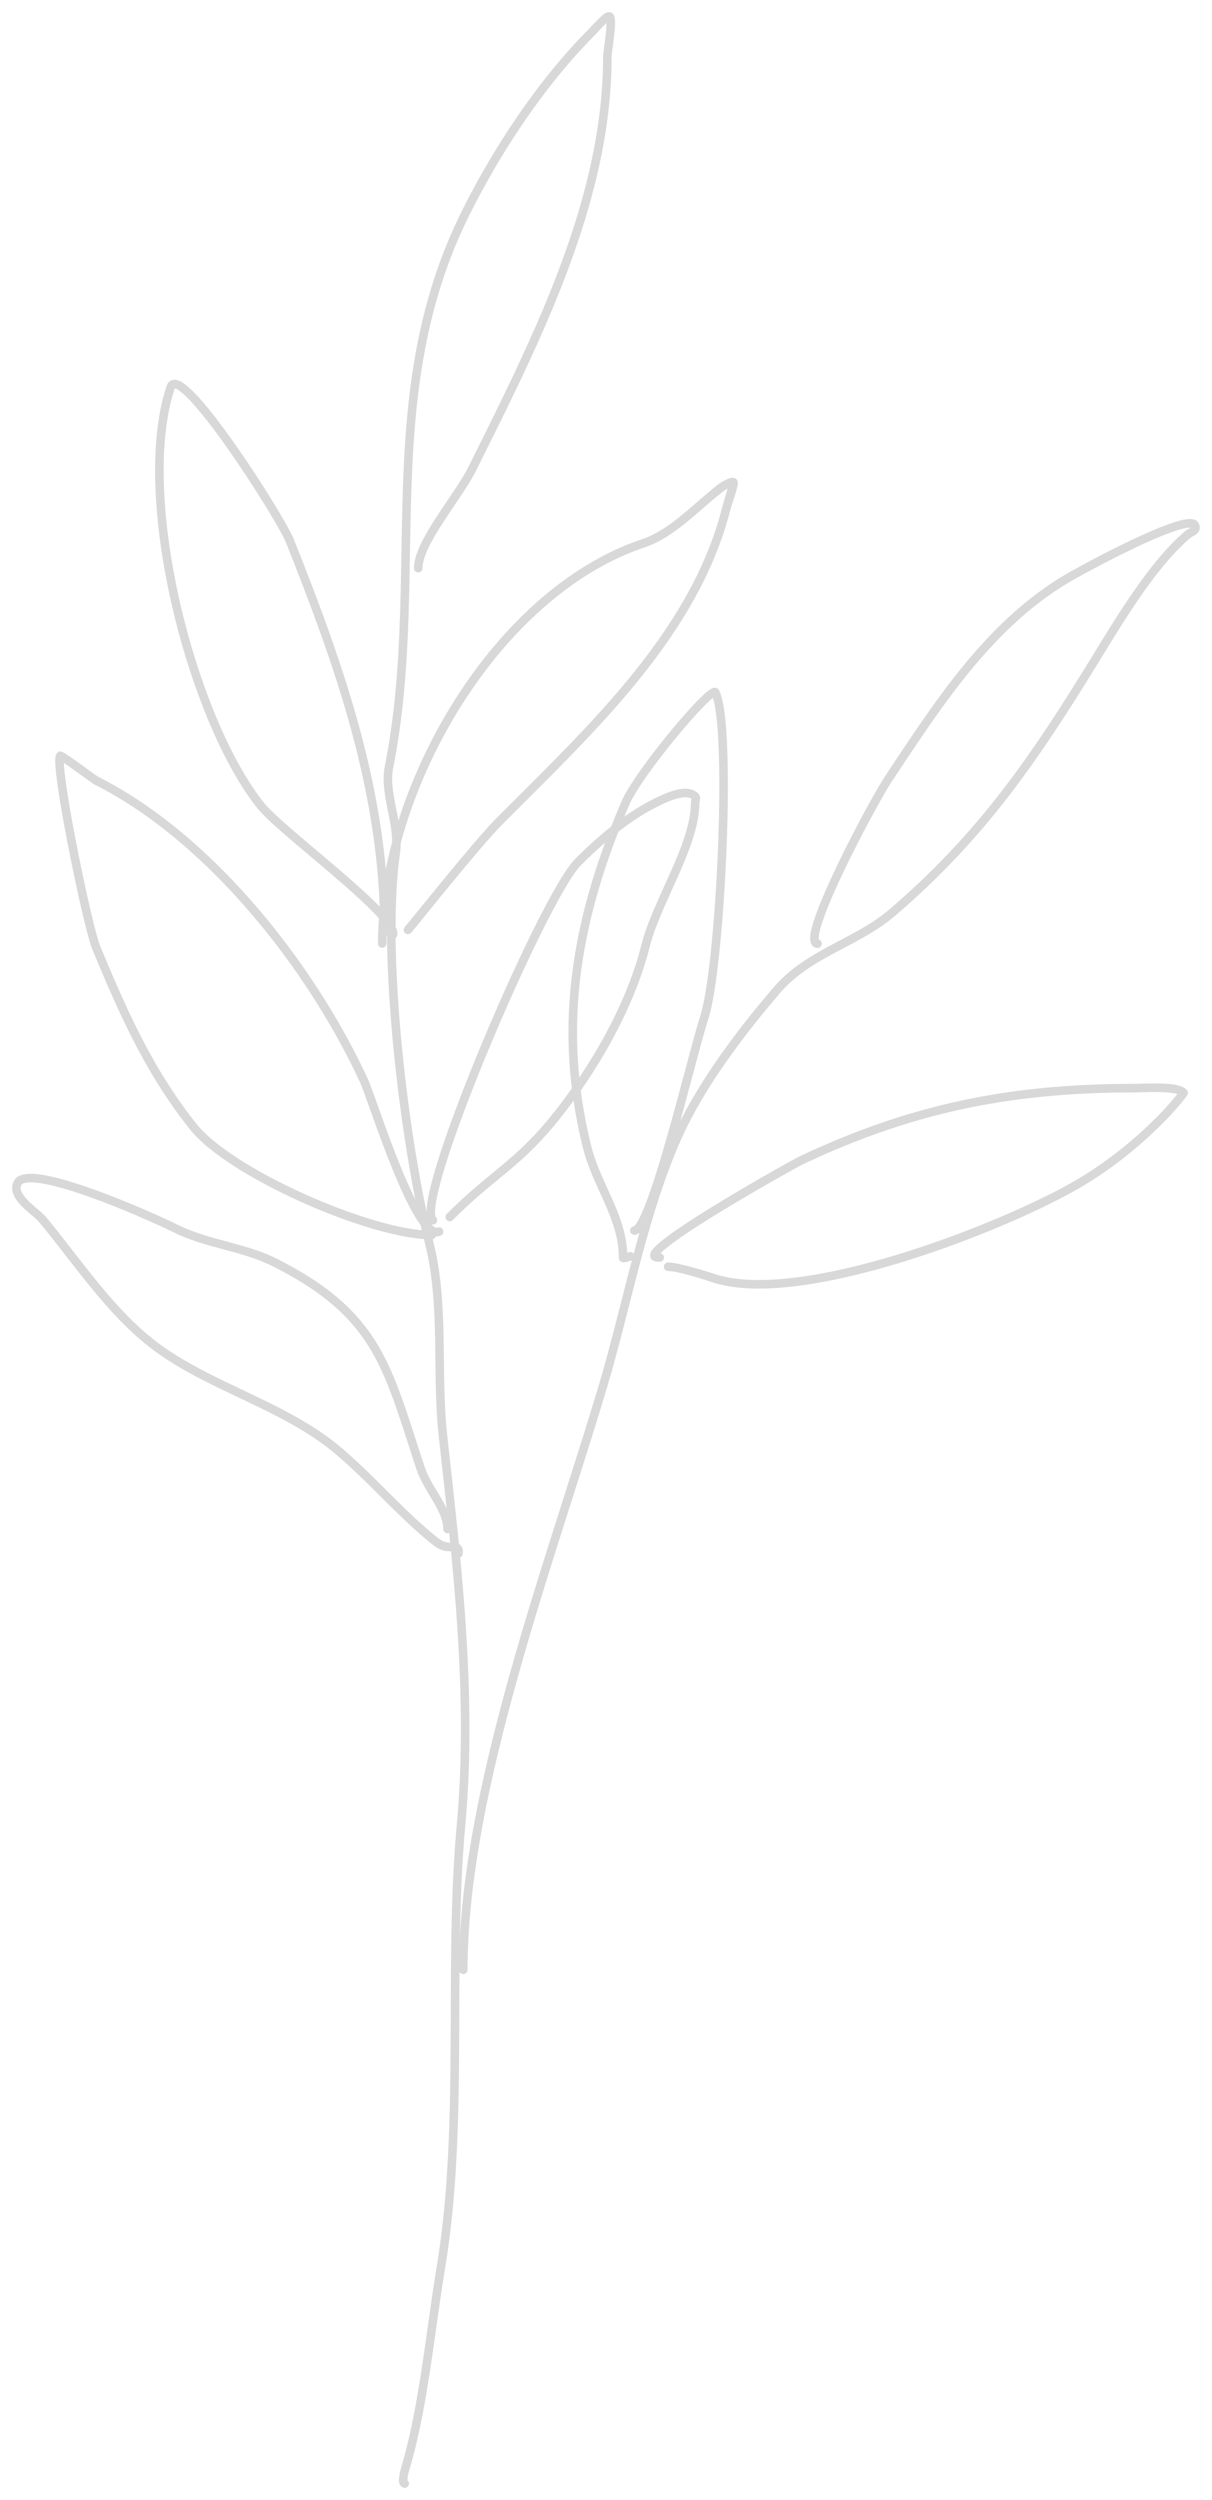 <?xml version="1.0" encoding="UTF-8"?> <svg xmlns="http://www.w3.org/2000/svg" viewBox="0 0 79.97 164.87" data-guides="{&quot;vertical&quot;:[],&quot;horizontal&quot;:[]}"><path fill="#d8d8d8" stroke="none" fill-opacity="1" stroke-width="0.8" stroke-opacity="1" fill-rule="evenodd" id="tSvg129aea88b0b" title="Path 20" d="M36.251 4.83C36.248 4.834 36.245 4.838 36.242 4.841C34.149 7.442 32.272 10.408 30.762 13.345C30.76 13.349 30.758 13.353 30.756 13.357C30.753 13.362 30.751 13.366 30.749 13.37C30.652 13.558 30.557 13.746 30.464 13.934C28.97 16.933 28.054 19.941 27.485 22.957C27.485 22.962 27.484 22.966 27.483 22.971C27.482 22.976 27.481 22.98 27.48 22.985C26.851 26.334 26.649 29.693 26.556 33.063C26.556 33.068 26.556 33.073 26.556 33.077C26.555 33.082 26.555 33.087 26.555 33.091C26.462 36.438 26.476 39.796 26.279 43.165C26.279 43.17 26.278 43.174 26.278 43.179C26.278 43.184 26.277 43.188 26.277 43.193C26.133 45.633 25.878 48.08 25.389 50.532C25.214 51.41 25.367 52.33 25.552 53.269C25.554 53.273 25.555 53.278 25.556 53.283C25.557 53.287 25.558 53.292 25.558 53.297C25.749 54.256 25.971 55.237 25.832 56.212C25.552 58.181 25.484 60.637 25.569 63.296C25.57 63.3 25.57 63.305 25.57 63.31C25.57 63.314 25.57 63.319 25.57 63.324C25.675 66.557 26.008 70.088 26.461 73.396C26.461 73.401 26.462 73.406 26.463 73.41C26.463 73.415 26.464 73.42 26.464 73.424C26.915 76.712 27.484 79.778 28.065 82.113C28.166 82.518 28.251 82.929 28.323 83.343C28.324 83.347 28.325 83.351 28.326 83.356C28.326 83.36 28.327 83.365 28.327 83.37C28.883 86.619 28.624 90.099 28.835 93.405C28.835 93.409 28.835 93.414 28.836 93.418C28.836 93.423 28.837 93.428 28.837 93.433C28.865 93.875 28.902 94.313 28.95 94.748C29.271 97.643 29.602 100.553 29.868 103.474C29.869 103.479 29.869 103.483 29.87 103.488C29.87 103.493 29.871 103.497 29.871 103.502C30.174 106.84 30.392 110.191 30.41 113.547C30.41 113.551 30.41 113.556 30.41 113.561C30.41 113.565 30.41 113.57 30.41 113.575C30.422 115.827 30.342 118.081 30.138 120.334C30.039 121.427 29.966 122.526 29.911 123.63C29.911 123.635 29.911 123.639 29.91 123.644C29.91 123.649 29.91 123.654 29.909 123.659C29.744 126.998 29.75 130.379 29.738 133.756C29.738 133.76 29.738 133.765 29.738 133.769C29.738 133.774 29.737 133.779 29.737 133.783C29.725 137.156 29.695 140.525 29.458 143.845C29.458 143.85 29.458 143.855 29.457 143.859C29.457 143.864 29.456 143.869 29.456 143.874C29.32 145.779 29.114 147.668 28.804 149.534C28.577 150.906 28.375 152.368 28.166 153.854C28.165 153.859 28.165 153.864 28.164 153.868C28.163 153.873 28.163 153.877 28.162 153.882C27.755 156.771 27.316 159.75 26.583 162.325C26.526 162.523 26.275 163.322 26.326 163.672C26.358 163.894 26.478 164.016 26.63 164.056C26.781 164.095 26.936 164.005 26.975 163.854C27.003 163.745 26.965 163.636 26.886 163.567C26.886 163.52 26.887 163.436 26.896 163.372C26.946 163.036 27.089 162.611 27.126 162.48C27.865 159.882 28.31 156.877 28.721 153.961C28.721 153.957 28.722 153.952 28.722 153.947C28.723 153.943 28.724 153.938 28.725 153.933C28.934 152.452 29.134 150.994 29.361 149.627C29.674 147.744 29.881 145.837 30.019 143.914C30.02 143.909 30.02 143.905 30.02 143.9C30.02 143.895 30.021 143.891 30.021 143.886C30.26 140.552 30.29 137.171 30.302 133.786C30.302 133.781 30.302 133.777 30.302 133.772C30.302 133.767 30.302 133.762 30.302 133.757C30.315 130.389 30.309 127.018 30.474 123.686C30.474 123.682 30.474 123.677 30.474 123.672C30.474 123.668 30.474 123.663 30.475 123.659C30.529 122.562 30.602 121.471 30.701 120.385C30.907 118.113 30.986 115.841 30.975 113.572C30.975 113.567 30.975 113.563 30.975 113.558C30.975 113.553 30.975 113.549 30.975 113.544C30.957 110.171 30.738 106.804 30.433 103.45C30.433 103.446 30.432 103.441 30.432 103.436C30.431 103.432 30.431 103.427 30.431 103.422C30.165 100.498 29.832 97.584 29.512 94.685C29.465 94.259 29.429 93.829 29.401 93.397C29.4 93.392 29.4 93.387 29.399 93.383C29.399 93.378 29.399 93.373 29.398 93.368C29.187 90.043 29.443 86.543 28.884 83.273C28.883 83.269 28.882 83.264 28.882 83.259C28.881 83.255 28.88 83.25 28.88 83.245C28.806 82.818 28.718 82.394 28.614 81.975C28.036 79.656 27.472 76.611 27.024 73.346C27.024 73.342 27.023 73.337 27.022 73.332C27.022 73.328 27.021 73.323 27.02 73.318C26.571 70.029 26.24 66.519 26.135 63.305C26.135 63.3 26.134 63.295 26.134 63.291C26.134 63.286 26.134 63.281 26.134 63.276C26.05 60.655 26.116 58.232 26.392 56.291C26.54 55.252 26.315 54.207 26.113 53.185C26.112 53.181 26.11 53.176 26.109 53.171C26.109 53.167 26.108 53.162 26.107 53.158C25.936 52.295 25.783 51.45 25.943 50.642C26.437 48.164 26.696 45.692 26.841 43.226C26.841 43.221 26.842 43.217 26.842 43.212C26.842 43.207 26.843 43.202 26.843 43.198C27.041 39.823 27.027 36.459 27.12 33.107C27.12 33.102 27.12 33.097 27.12 33.093C27.12 33.088 27.12 33.083 27.12 33.078C27.213 29.738 27.412 26.408 28.035 23.089C28.036 23.085 28.037 23.08 28.037 23.076C28.038 23.071 28.039 23.067 28.04 23.062C28.6 20.095 29.5 17.137 30.969 14.187C31.061 14.001 31.155 13.815 31.251 13.629C31.253 13.625 31.255 13.621 31.257 13.617C31.259 13.613 31.261 13.608 31.264 13.604C32.756 10.701 34.612 7.769 36.682 5.197C36.685 5.193 36.688 5.19 36.69 5.186C36.693 5.182 36.696 5.179 36.699 5.175C37.514 4.164 38.362 3.208 39.234 2.334C39.309 2.259 39.697 1.812 40.011 1.528C40.013 1.527 40.014 1.525 40.016 1.524C40.017 1.578 40.018 1.633 40.016 1.685C39.983 2.393 39.792 3.477 39.792 3.774C39.792 4.405 39.77 5.035 39.73 5.663C39.73 5.668 39.729 5.673 39.729 5.678C39.729 5.682 39.728 5.687 39.728 5.691C39.511 8.993 38.756 12.262 37.694 15.468C37.692 15.472 37.691 15.476 37.689 15.481C37.688 15.485 37.686 15.49 37.685 15.494C36.634 18.659 35.285 21.762 33.857 24.777C33.855 24.781 33.853 24.785 33.852 24.79C33.849 24.794 33.847 24.798 33.845 24.802C32.88 26.839 31.879 28.835 30.91 30.781C30.503 31.596 29.785 32.609 29.103 33.631C29.101 33.635 29.098 33.639 29.096 33.643C29.093 33.647 29.09 33.651 29.087 33.655C28.541 34.475 28.02 35.3 27.689 36.039C27.454 36.565 27.315 37.052 27.315 37.468C27.315 37.624 27.441 37.751 27.597 37.751C27.753 37.751 27.879 37.624 27.879 37.468C27.879 37.118 28.006 36.713 28.204 36.271C28.523 35.558 29.029 34.762 29.557 33.97C29.559 33.966 29.562 33.962 29.564 33.958C29.567 33.954 29.569 33.95 29.572 33.946C30.268 32.902 30.999 31.867 31.414 31.034C32.385 29.085 33.388 27.086 34.355 25.046C34.357 25.042 34.359 25.037 34.361 25.033C34.363 25.029 34.365 25.024 34.367 25.02C35.805 21.986 37.162 18.86 38.22 15.674C38.221 15.669 38.223 15.665 38.224 15.66C38.226 15.656 38.227 15.651 38.229 15.647C39.307 12.395 40.071 9.078 40.291 5.729C40.291 5.724 40.291 5.719 40.292 5.715C40.292 5.71 40.293 5.705 40.293 5.7C40.334 5.059 40.356 4.417 40.356 3.774C40.356 3.481 40.547 2.41 40.579 1.71C40.59 1.464 40.58 1.257 40.546 1.126C40.518 1.017 40.471 0.939 40.422 0.89C40.334 0.802 40.139 0.74 39.902 0.893C39.574 1.105 38.934 1.833 38.834 1.933C37.949 2.822 37.087 3.792 36.26 4.819"></path><path fill="#d8d8d8" stroke="none" fill-opacity="1" stroke-width="0.8" stroke-opacity="1" fill-rule="evenodd" id="tSvg81ad2750ae" title="Path 21" d="M70.548 37.743C70.544 37.745 70.54 37.748 70.536 37.75C67.553 39.448 65.157 41.867 63.048 44.544C63.045 44.548 63.042 44.552 63.039 44.556C63.036 44.559 63.033 44.563 63.03 44.567C61.36 46.689 59.869 48.971 58.405 51.176C58.182 51.512 57.809 52.145 57.367 52.945C57.364 52.949 57.362 52.953 57.36 52.957C57.358 52.962 57.355 52.966 57.353 52.97C55.924 55.553 53.776 59.853 53.489 61.511C53.434 61.831 53.451 62.073 53.514 62.221C53.593 62.402 53.728 62.501 53.919 62.517C54.074 62.53 54.21 62.414 54.223 62.258C54.234 62.123 54.15 62.003 54.028 61.964C54.023 61.933 54.017 61.885 54.019 61.845C54.026 61.62 54.102 61.303 54.224 60.916C54.838 58.98 56.617 55.468 57.847 53.245C57.849 53.241 57.851 53.236 57.853 53.232C57.855 53.228 57.858 53.224 57.86 53.22C58.293 52.438 58.656 51.819 58.874 51.491C60.331 49.298 61.812 47.028 63.473 44.918C63.476 44.914 63.478 44.911 63.481 44.907C63.484 44.903 63.487 44.9 63.49 44.896C65.554 42.277 67.895 39.904 70.814 38.243C70.818 38.241 70.822 38.238 70.826 38.236C70.83 38.234 70.834 38.232 70.838 38.23C70.877 38.207 70.916 38.185 70.956 38.163C73.084 36.976 75.966 35.519 77.621 34.988C77.952 34.881 78.231 34.812 78.438 34.796C78.479 34.792 78.528 34.795 78.564 34.798C78.537 34.816 78.504 34.838 78.478 34.851C78.382 34.903 78.284 34.954 78.213 35.014C78.149 35.068 78.085 35.123 78.021 35.179C78.017 35.182 78.014 35.185 78.01 35.189C78.007 35.192 78.003 35.195 77.999 35.198C75.756 37.182 73.591 40.791 72.063 43.283C72.047 43.309 72.031 43.336 72.014 43.362C72.012 43.367 72.01 43.371 72.007 43.375C72.005 43.379 72.002 43.383 71.999 43.387C70.101 46.48 68.346 49.206 66.424 51.74C66.422 51.744 66.419 51.748 66.416 51.752C66.413 51.756 66.41 51.76 66.407 51.763C64.439 54.357 62.295 56.75 59.645 59.13C59.642 59.133 59.638 59.137 59.635 59.14C59.631 59.143 59.628 59.146 59.624 59.149C59.34 59.404 59.049 59.66 58.752 59.915C57.601 60.905 56.306 61.546 55.034 62.22C53.718 62.917 52.426 63.649 51.327 64.8C51.324 64.804 51.32 64.807 51.317 64.811C51.313 64.814 51.31 64.818 51.307 64.821C51.202 64.932 51.099 65.046 50.998 65.164C49 67.504 46.896 70.238 45.365 73.023C45.363 73.027 45.361 73.031 45.359 73.035C45.356 73.039 45.354 73.043 45.352 73.047C45.009 73.672 44.696 74.299 44.419 74.924C43.351 77.336 42.556 79.923 41.846 82.547C41.845 82.552 41.844 82.556 41.843 82.561C41.842 82.565 41.84 82.57 41.839 82.574C41.042 85.523 40.354 88.518 39.506 91.357C39.412 91.67 39.317 91.985 39.221 92.303C39.219 92.307 39.218 92.312 39.217 92.317C39.215 92.321 39.214 92.325 39.212 92.329C38.29 95.361 37.235 98.603 36.181 101.943C36.18 101.948 36.178 101.953 36.177 101.957C36.175 101.962 36.174 101.966 36.172 101.97C35.172 105.138 34.174 108.396 33.292 111.645C33.291 111.65 33.29 111.654 33.288 111.659C33.287 111.663 33.286 111.668 33.284 111.672C32.381 115.001 31.599 118.322 31.06 121.534C31.059 121.538 31.059 121.543 31.058 121.548C31.057 121.553 31.056 121.557 31.055 121.561C30.571 124.456 30.285 127.262 30.285 129.903C30.285 130.06 30.412 130.187 30.567 130.187C30.723 130.187 30.85 130.06 30.85 129.903C30.85 127.291 31.134 124.517 31.613 121.655C31.613 121.651 31.614 121.646 31.615 121.641C31.616 121.637 31.616 121.632 31.617 121.627C32.153 118.434 32.931 115.131 33.829 111.822C33.83 111.817 33.832 111.812 33.833 111.808C33.834 111.803 33.835 111.799 33.837 111.794C34.717 108.552 35.713 105.303 36.711 102.141C36.712 102.137 36.714 102.132 36.715 102.128C36.716 102.123 36.718 102.119 36.719 102.114C37.774 98.772 38.83 95.528 39.753 92.495C39.754 92.491 39.755 92.486 39.757 92.481C39.758 92.477 39.76 92.473 39.761 92.468C39.858 92.15 39.953 91.834 40.047 91.52C40.897 88.677 41.587 85.677 42.384 82.723C42.385 82.718 42.386 82.714 42.388 82.709C42.389 82.704 42.39 82.7 42.392 82.695C43.093 80.1 43.879 77.539 44.936 75.154C45.206 74.543 45.513 73.93 45.847 73.321C45.849 73.317 45.851 73.312 45.853 73.308C45.855 73.304 45.858 73.3 45.86 73.296C47.372 70.544 49.453 67.845 51.427 65.533C51.522 65.422 51.618 65.315 51.716 65.212C51.719 65.209 51.722 65.205 51.725 65.202C51.728 65.199 51.732 65.195 51.735 65.192C52.79 64.087 54.034 63.391 55.298 62.721C56.606 62.029 57.936 61.364 59.12 60.346C59.42 60.087 59.713 59.83 60.001 59.572C60.004 59.569 60.008 59.566 60.011 59.562C60.015 59.559 60.018 59.556 60.022 59.553C62.7 57.147 64.867 54.729 66.857 52.107C66.86 52.103 66.862 52.099 66.865 52.096C66.868 52.092 66.871 52.088 66.874 52.084C68.806 49.536 70.572 46.795 72.481 43.685C72.483 43.681 72.486 43.677 72.488 43.673C72.491 43.669 72.493 43.665 72.496 43.661C72.512 43.634 72.529 43.608 72.545 43.581C74.047 41.131 76.167 37.575 78.373 35.624C78.376 35.621 78.38 35.618 78.383 35.614C78.387 35.611 78.39 35.608 78.394 35.605C78.454 35.553 78.514 35.501 78.575 35.45C78.668 35.372 78.821 35.319 78.927 35.24C79.034 35.16 79.111 35.061 79.146 34.944C79.18 34.828 79.18 34.686 79.092 34.509C79.031 34.387 78.92 34.292 78.744 34.25C78.598 34.215 78.383 34.219 78.114 34.271C76.644 34.554 73.159 36.286 70.682 37.668C70.641 37.691 70.6 37.714 70.56 37.736"></path><path fill="#d8d8d8" stroke="none" fill-opacity="1" stroke-width="0.8" stroke-opacity="1" fill-rule="evenodd" id="tSvgd9b9fbda55" title="Path 22" d="M10.748 26.289C10.746 26.294 10.745 26.298 10.744 26.303C10.048 29.068 10.102 32.689 10.673 36.44C10.674 36.445 10.675 36.45 10.676 36.454C10.676 36.459 10.677 36.464 10.678 36.468C11.187 39.802 12.102 43.238 13.251 46.262C13.252 46.267 13.254 46.271 13.256 46.276C13.257 46.28 13.259 46.285 13.261 46.289C14.341 49.129 15.629 51.606 16.979 53.299C17.276 53.672 17.859 54.221 18.592 54.864C18.596 54.867 18.599 54.87 18.603 54.873C18.607 54.876 18.61 54.879 18.613 54.882C20.473 56.51 23.302 58.76 24.771 60.311C24.882 60.428 24.985 60.54 25.078 60.648C25.081 60.761 25.082 60.875 25.083 60.989C25.084 60.993 25.084 60.998 25.084 61.003C25.084 61.007 25.084 61.012 25.084 61.017C25.085 61.168 25.086 61.319 25.086 61.471C25.086 61.628 25.213 61.755 25.369 61.755C25.518 61.755 25.64 61.638 25.65 61.49C25.659 61.521 25.663 61.55 25.658 61.577C25.631 61.731 25.734 61.877 25.887 61.904C26.041 61.931 26.187 61.828 26.214 61.674C26.243 61.505 26.196 61.279 26.049 61.016C25.953 60.845 25.814 60.65 25.638 60.436C25.562 57.168 25.127 54.016 24.443 50.927C24.442 50.923 24.441 50.918 24.44 50.914C24.439 50.909 24.438 50.904 24.437 50.9C23.709 47.619 22.701 44.409 21.547 41.208C21.545 41.204 21.544 41.2 21.542 41.195C21.541 41.191 21.539 41.186 21.538 41.182C20.863 39.314 20.14 37.449 19.392 35.574C19.183 35.049 18.363 33.628 17.319 31.995C17.317 31.991 17.314 31.987 17.311 31.983C17.309 31.979 17.306 31.975 17.304 31.971C16.061 30.031 14.507 27.795 13.308 26.422C12.768 25.804 12.292 25.358 11.943 25.169C11.677 25.024 11.452 25.015 11.29 25.09C11.163 25.148 11.053 25.261 10.99 25.451C10.902 25.716 10.822 25.991 10.75 26.274C10.749 26.279 10.748 26.284 10.748 26.289ZM11.534 25.613C11.531 25.619 11.528 25.625 11.527 25.63C11.443 25.883 11.367 26.145 11.298 26.415C11.297 26.419 11.296 26.424 11.294 26.428C11.293 26.433 11.292 26.437 11.291 26.442C10.611 29.146 10.674 32.687 11.232 36.355C11.232 36.359 11.233 36.364 11.233 36.369C11.234 36.373 11.235 36.378 11.236 36.383C11.739 39.676 12.643 43.072 13.778 46.06C13.78 46.065 13.781 46.069 13.783 46.074C13.785 46.078 13.786 46.082 13.788 46.087C14.845 48.865 16.1 51.289 17.42 52.945C17.704 53.302 18.263 53.822 18.964 54.437C18.967 54.44 18.971 54.443 18.974 54.446C18.978 54.449 18.981 54.452 18.985 54.455C20.805 56.048 23.544 58.234 25.054 59.788C24.939 56.793 24.521 53.894 23.892 51.05C23.891 51.046 23.89 51.041 23.889 51.036C23.888 51.032 23.887 51.027 23.886 51.023C23.164 47.765 22.163 44.579 21.017 41.401C21.015 41.397 21.014 41.392 21.012 41.388C21.01 41.383 21.009 41.379 21.007 41.374C20.335 39.513 19.613 37.653 18.869 35.784C18.665 35.273 17.861 33.891 16.844 32.301C16.842 32.297 16.84 32.293 16.837 32.289C16.834 32.285 16.832 32.281 16.829 32.277C15.301 29.89 13.298 27.045 12.092 25.976C11.91 25.815 11.751 25.697 11.616 25.637"></path><path fill="#d8d8d8" stroke="none" fill-opacity="1" stroke-width="0.8" stroke-opacity="1" fill-rule="evenodd" id="tSvgb5b2880662" title="Path 23" d="M45.51 33.529C45.506 33.532 45.502 33.535 45.498 33.538C44.526 34.371 43.506 35.176 42.361 35.559C40.42 36.208 38.572 37.23 36.854 38.532C36.85 38.535 36.846 38.538 36.842 38.541C36.839 38.544 36.835 38.547 36.831 38.549C34.231 40.524 31.931 43.14 30.063 46.07C30.06 46.074 30.058 46.078 30.056 46.082C30.053 46.086 30.05 46.09 30.048 46.094C28.211 48.98 26.795 52.169 25.924 55.345C25.923 55.35 25.922 55.355 25.921 55.359C25.919 55.364 25.918 55.368 25.917 55.373C25.281 57.702 24.939 60.024 24.939 62.217C24.939 62.373 25.065 62.5 25.221 62.5C25.377 62.5 25.503 62.373 25.503 62.217C25.503 60.072 25.84 57.801 26.461 55.522C26.462 55.518 26.464 55.513 26.465 55.509C26.466 55.504 26.467 55.5 26.469 55.495C27.325 52.372 28.718 49.236 30.523 46.399C30.526 46.395 30.528 46.392 30.53 46.388C30.533 46.384 30.536 46.38 30.538 46.376C32.37 43.504 34.624 40.937 37.172 39.002C37.175 38.999 37.179 38.996 37.183 38.993C37.187 38.99 37.191 38.987 37.194 38.985C38.862 37.721 40.656 36.727 42.539 36.097C43.751 35.692 44.837 34.85 45.866 33.969C45.869 33.966 45.873 33.963 45.876 33.96C45.88 33.957 45.883 33.954 45.887 33.951C46.547 33.385 47.183 32.806 47.818 32.328C47.837 32.314 47.918 32.273 48.011 32.227C47.886 32.64 47.699 33.264 47.672 33.374C47.27 34.987 46.685 36.525 45.958 38.001C45.956 38.005 45.955 38.009 45.953 38.014C45.95 38.018 45.948 38.022 45.946 38.026C44.492 40.972 42.479 43.669 40.25 46.21C40.247 46.214 40.244 46.218 40.241 46.221C40.237 46.225 40.234 46.228 40.231 46.232C38.008 48.764 35.57 51.142 33.251 53.459C33.247 53.463 33.244 53.466 33.241 53.469C33.237 53.473 33.234 53.476 33.23 53.479C33.068 53.642 32.906 53.804 32.745 53.966C31.277 55.439 27.307 60.423 26.766 61.068C26.743 61.085 26.723 61.106 26.706 61.13C26.649 61.211 26.642 61.268 26.641 61.278C26.616 61.451 26.712 61.531 26.791 61.572C26.841 61.597 26.934 61.635 27.056 61.569C27.064 61.565 27.121 61.526 27.198 61.434C27.736 60.792 31.684 55.832 33.144 54.367C33.305 54.205 33.467 54.044 33.629 53.881C33.632 53.878 33.635 53.875 33.639 53.871C33.642 53.868 33.645 53.865 33.649 53.861C35.976 51.536 38.423 49.148 40.654 46.607C40.657 46.603 40.66 46.6 40.663 46.596C40.666 46.593 40.67 46.589 40.673 46.586C42.935 44.006 44.976 41.269 46.452 38.278C46.454 38.274 46.456 38.27 46.458 38.265C46.46 38.261 46.462 38.257 46.464 38.253C47.208 36.741 47.808 35.165 48.219 33.512C48.258 33.356 48.585 32.454 48.664 32.048C48.691 31.908 48.687 31.802 48.672 31.747C48.655 31.682 48.623 31.636 48.59 31.603C48.526 31.538 48.402 31.481 48.229 31.516C47.998 31.563 47.549 31.822 47.479 31.875C46.835 32.36 46.189 32.947 45.52 33.521"></path><path fill="#d8d8d8" stroke="none" fill-opacity="1" stroke-width="0.8" stroke-opacity="1" fill-rule="evenodd" id="tSvg17e907f19ac" title="Path 24" d="M5.154 58.974C5.154 58.979 5.155 58.983 5.156 58.988C5.54 60.728 5.902 62.154 6.096 62.623C6.935 64.644 7.766 66.585 8.717 68.456C8.72 68.461 8.722 68.465 8.724 68.469C8.726 68.473 8.728 68.478 8.73 68.482C9.788 70.561 10.995 72.552 12.523 74.47C13.044 75.124 13.857 75.82 14.859 76.512C14.863 76.514 14.867 76.517 14.871 76.52C14.875 76.522 14.879 76.525 14.883 76.528C17.337 78.216 20.922 79.883 24.016 80.857C24.02 80.859 24.025 80.86 24.029 80.861C24.034 80.863 24.038 80.864 24.043 80.866C25.77 81.408 27.344 81.732 28.488 81.732C28.614 81.732 28.722 81.648 28.757 81.533C28.87 81.543 28.979 81.525 29.084 81.481C29.227 81.42 29.294 81.254 29.234 81.109C29.173 80.965 29.008 80.898 28.864 80.959C28.82 80.977 28.774 80.966 28.725 80.945C28.663 80.917 28.6 80.873 28.534 80.815C28.326 80.634 28.108 80.34 27.881 79.969C26.745 78.111 25.465 74.413 24.756 72.431C24.754 72.427 24.752 72.422 24.75 72.418C24.749 72.413 24.747 72.409 24.746 72.404C24.539 71.825 24.38 71.392 24.288 71.192C23.13 68.674 21.62 66.057 19.844 63.543C19.841 63.539 19.838 63.536 19.836 63.532C19.833 63.528 19.83 63.524 19.828 63.52C17.884 60.771 15.622 58.148 13.16 55.917C13.156 55.914 13.152 55.911 13.149 55.908C13.145 55.904 13.142 55.901 13.139 55.898C11.042 54.002 8.8 52.392 6.483 51.229C6.385 51.18 5.548 50.556 4.905 50.1C4.901 50.097 4.897 50.095 4.893 50.092C4.889 50.089 4.885 50.087 4.882 50.084C4.485 49.803 4.153 49.593 4.073 49.57C3.918 49.526 3.825 49.598 3.781 49.643C3.737 49.687 3.686 49.768 3.663 49.896C3.639 50.028 3.637 50.257 3.66 50.564C3.773 52.141 4.498 56.003 5.15 58.961C5.151 58.966 5.152 58.97 5.154 58.974ZM4.215 50.312C4.215 50.379 4.218 50.451 4.223 50.522C4.336 52.084 5.056 55.908 5.702 58.838C5.703 58.843 5.704 58.847 5.704 58.852C5.705 58.856 5.706 58.861 5.708 58.865C6.082 60.559 6.428 61.948 6.618 62.405C7.451 64.412 8.276 66.341 9.22 68.199C9.223 68.203 9.225 68.207 9.227 68.211C9.229 68.215 9.231 68.22 9.233 68.224C10.274 70.269 11.461 72.229 12.964 74.115C13.457 74.735 14.231 75.39 15.179 76.044C15.183 76.047 15.187 76.05 15.19 76.053C15.194 76.055 15.198 76.058 15.202 76.06C17.616 77.721 21.143 79.358 24.185 80.316C24.189 80.318 24.194 80.319 24.198 80.32C24.203 80.322 24.207 80.323 24.212 80.325C25.671 80.782 27.016 81.084 28.068 81.151C27.854 80.939 27.628 80.636 27.401 80.265C26.248 78.38 24.944 74.632 24.225 72.622C24.224 72.618 24.222 72.613 24.221 72.609C24.219 72.605 24.217 72.6 24.215 72.596C24.016 72.038 23.864 71.622 23.776 71.429C22.632 68.941 21.139 66.355 19.384 63.87C19.381 63.866 19.379 63.862 19.376 63.858C19.373 63.855 19.37 63.851 19.368 63.847C17.447 61.132 15.214 58.54 12.782 56.337C12.778 56.334 12.775 56.331 12.772 56.328C12.768 56.325 12.765 56.322 12.761 56.319C10.704 54.458 8.504 52.876 6.231 51.735C6.129 51.684 5.251 51.037 4.58 50.562C4.576 50.559 4.572 50.556 4.568 50.554C4.564 50.551 4.561 50.548 4.556 50.546"></path><path fill="#d8d8d8" stroke="none" fill-opacity="1" stroke-width="0.8" stroke-opacity="1" fill-rule="evenodd" id="tSvg15a52fd73f2" title="Path 25" d="M46.535 45.712C46.531 45.715 46.528 45.718 46.524 45.721C45.206 46.885 41.734 51.148 41.002 52.861C40.851 53.214 40.705 53.566 40.562 53.919C40.561 53.923 40.559 53.927 40.557 53.932C40.556 53.936 40.554 53.941 40.552 53.945C39.233 57.21 38.28 60.427 37.82 63.697C37.819 63.702 37.819 63.707 37.818 63.711C37.817 63.716 37.816 63.721 37.816 63.725C37.356 67.014 37.394 70.357 38.057 73.856C38.058 73.861 38.059 73.865 38.06 73.87C38.061 73.875 38.062 73.879 38.063 73.884C38.177 74.485 38.31 75.092 38.462 75.703C38.79 77.019 39.39 78.189 39.909 79.369C40.407 80.499 40.83 81.638 40.83 82.939C40.83 83.022 40.859 83.088 40.907 83.142C40.952 83.192 41.034 83.248 41.161 83.248C41.318 83.249 41.711 83.103 41.714 83.103C41.853 83.032 41.908 82.861 41.838 82.721C41.77 82.588 41.61 82.53 41.474 82.59C41.475 82.589 41.477 82.589 41.478 82.588C41.448 82.597 41.417 82.606 41.387 82.615C41.325 81.365 40.913 80.247 40.425 79.14C39.918 77.989 39.33 76.849 39.01 75.565C38.86 74.965 38.729 74.369 38.617 73.778C38.616 73.773 38.615 73.769 38.614 73.764C38.613 73.759 38.612 73.754 38.612 73.75C37.961 70.314 37.923 67.033 38.375 63.804C38.375 63.799 38.376 63.795 38.376 63.79C38.377 63.785 38.378 63.781 38.379 63.776C38.832 60.55 39.773 57.378 41.074 54.157C41.076 54.153 41.078 54.149 41.079 54.144C41.081 54.14 41.083 54.136 41.084 54.131C41.226 53.782 41.371 53.433 41.52 53.084C42.231 51.418 45.614 47.278 46.895 46.146C46.899 46.143 46.902 46.14 46.905 46.137C46.908 46.134 46.912 46.132 46.915 46.129C46.956 46.094 47 46.059 47.041 46.028C47.142 46.343 47.219 46.805 47.282 47.378C47.482 49.195 47.504 52.086 47.404 55.122C47.404 55.126 47.404 55.131 47.404 55.136C47.404 55.141 47.404 55.145 47.404 55.15C47.282 58.828 46.981 62.714 46.596 65.163C46.595 65.168 46.594 65.173 46.594 65.177C46.593 65.182 46.592 65.187 46.591 65.191C46.465 65.985 46.332 66.623 46.192 67.045C45.813 68.187 44.942 71.685 44.026 74.904C44.025 74.908 44.024 74.913 44.023 74.917C44.021 74.922 44.02 74.927 44.018 74.931C43.384 77.16 42.729 79.25 42.202 80.304C42.1 80.508 42.005 80.671 41.914 80.781C41.886 80.816 41.841 80.855 41.826 80.868C41.684 80.882 41.573 81.003 41.573 81.15C41.573 81.306 41.7 81.433 41.855 81.433C41.96 81.433 42.075 81.395 42.192 81.301C42.344 81.179 42.523 80.926 42.707 80.558C43.243 79.485 43.914 77.358 44.562 75.087C44.563 75.082 44.564 75.078 44.565 75.073C44.567 75.069 44.568 75.064 44.569 75.059C45.483 71.851 46.35 68.362 46.728 67.225C46.875 66.781 47.017 66.113 47.149 65.28C47.15 65.276 47.15 65.271 47.151 65.266C47.152 65.261 47.153 65.257 47.153 65.252C47.541 62.786 47.846 58.873 47.968 55.169C47.968 55.164 47.968 55.159 47.968 55.155C47.969 55.15 47.969 55.145 47.969 55.141C48.07 52.073 48.046 49.152 47.844 47.316C47.753 46.487 47.62 45.871 47.455 45.54C47.388 45.406 47.27 45.325 47.076 45.364C46.972 45.386 46.782 45.494 46.545 45.701"></path><path fill="#d8d8d8" stroke="none" fill-opacity="1" stroke-width="0.8" stroke-opacity="1" fill-rule="evenodd" id="tSvg1069881c4c1" title="Path 26" d="M41.451 53.677C41.447 53.679 41.443 53.682 41.439 53.684C40.137 54.57 38.941 55.647 37.943 56.649C37.335 57.259 36.286 59.088 35.101 61.488C35.099 61.493 35.097 61.497 35.095 61.501C35.093 61.505 35.09 61.51 35.088 61.514C33.767 64.192 32.267 67.582 31 70.75C30.999 70.755 30.997 70.759 30.995 70.763C30.993 70.768 30.992 70.772 30.99 70.776C29.645 74.144 28.567 77.261 28.244 79.014C28.155 79.497 28.124 79.882 28.151 80.151C28.177 80.408 28.263 80.582 28.372 80.683C28.487 80.788 28.666 80.78 28.771 80.665C28.875 80.549 28.868 80.37 28.752 80.264C28.719 80.234 28.72 80.172 28.712 80.094C28.689 79.863 28.723 79.532 28.799 79.118C29.118 77.387 30.186 74.312 31.514 70.988C31.515 70.983 31.517 70.979 31.518 70.974C31.52 70.97 31.522 70.966 31.524 70.961C32.785 67.807 34.278 64.432 35.594 61.765C35.596 61.761 35.598 61.757 35.6 61.752C35.602 61.748 35.604 61.744 35.606 61.74C36.753 59.417 37.753 57.64 38.342 57.049C39.316 56.071 40.484 55.018 41.756 54.154C41.759 54.151 41.763 54.148 41.767 54.146C41.771 54.143 41.775 54.141 41.779 54.138C42.278 53.799 42.793 53.49 43.318 53.227C43.688 53.041 44.327 52.715 44.903 52.61C45.182 52.56 45.445 52.548 45.624 52.689C45.62 52.717 45.612 52.757 45.607 52.782C45.593 52.848 45.583 52.913 45.583 52.973C45.583 54.326 44.944 55.931 44.229 57.547C44.227 57.551 44.225 57.555 44.223 57.56C44.221 57.564 44.219 57.568 44.217 57.573C43.487 59.22 42.678 60.876 42.324 62.297C41.937 63.851 41.328 65.43 40.591 66.952C40.589 66.957 40.587 66.961 40.585 66.965C40.583 66.969 40.581 66.973 40.579 66.978C39.837 68.506 38.965 69.975 38.058 71.3C36.847 73.069 35.86 74.251 34.951 75.177C34.948 75.18 34.945 75.184 34.942 75.188C34.939 75.191 34.935 75.194 34.932 75.197C33.174 76.983 31.703 77.821 29.476 80.056C29.366 80.167 29.366 80.347 29.476 80.457C29.586 80.568 29.765 80.568 29.875 80.457C32.103 78.221 33.575 77.382 35.333 75.595C35.336 75.592 35.34 75.588 35.343 75.585C35.346 75.582 35.35 75.578 35.353 75.575C36.28 74.631 37.287 73.425 38.523 71.621C39.445 70.274 40.331 68.78 41.086 67.226C41.088 67.221 41.09 67.217 41.092 67.213C41.094 67.208 41.096 67.204 41.098 67.2C41.853 65.642 42.475 64.024 42.871 62.434C43.218 61.04 44.017 59.418 44.733 57.802C44.734 57.798 44.736 57.794 44.738 57.789C44.74 57.785 44.742 57.781 44.744 57.776C45.495 56.081 46.147 54.392 46.147 52.973C46.147 52.89 46.185 52.794 46.192 52.708C46.204 52.558 46.167 52.427 46.065 52.325C45.766 52.025 45.306 51.961 44.802 52.052C44.172 52.167 43.47 52.516 43.065 52.719C42.518 52.993 41.981 53.316 41.461 53.668"></path><path fill="#d8d8d8" stroke="none" fill-opacity="1" stroke-width="0.8" stroke-opacity="1" fill-rule="evenodd" id="tSvgfe6d85ebf5" title="Path 27" d="M70.332 71.624C70.328 71.624 70.323 71.624 70.319 71.624C66.83 71.868 63.591 72.418 60.376 73.347C60.371 73.348 60.367 73.35 60.362 73.351C60.358 73.352 60.353 73.353 60.349 73.355C57.831 74.084 55.327 75.044 52.727 76.273C52.602 76.331 51.942 76.691 51.019 77.215C51.015 77.217 51.011 77.22 51.007 77.222C51.002 77.225 50.998 77.227 50.994 77.229C49.196 78.248 46.413 79.879 44.651 81.096C43.865 81.638 43.279 82.107 43.048 82.408C42.852 82.663 42.867 82.88 42.95 83.008C43.02 83.116 43.199 83.232 43.545 83.211C43.7 83.202 43.819 83.067 43.81 82.912C43.802 82.781 43.706 82.676 43.584 82.65C43.665 82.565 43.771 82.468 43.897 82.363C45.291 81.191 49.046 78.985 51.272 77.722C51.276 77.72 51.28 77.717 51.284 77.715C51.288 77.713 51.293 77.711 51.297 77.709C52.2 77.197 52.846 76.843 52.967 76.786C55.539 75.571 58.015 74.62 60.505 73.9C60.51 73.898 60.514 73.897 60.519 73.896C60.523 73.894 60.528 73.893 60.532 73.892C63.709 72.975 66.91 72.431 70.358 72.19C70.362 72.19 70.367 72.189 70.372 72.189C70.376 72.189 70.381 72.189 70.386 72.189C71.819 72.089 73.295 72.042 74.829 72.042C75.347 72.042 76.497 71.964 77.295 72.072C77.442 72.092 77.576 72.113 77.685 72.146C77.46 72.428 77.007 72.974 76.425 73.567C76.421 73.57 76.418 73.573 76.415 73.577C76.412 73.58 76.408 73.583 76.405 73.587C75.179 74.832 73.248 76.535 70.828 77.924C70.132 78.323 69.265 78.771 68.272 79.241C68.268 79.243 68.264 79.246 68.26 79.248C68.255 79.25 68.251 79.252 68.247 79.254C65.691 80.463 62.314 81.813 58.906 82.829C58.901 82.831 58.897 82.832 58.892 82.833C58.888 82.834 58.883 82.835 58.879 82.837C55.355 83.885 51.802 84.579 49.1 84.378C49.096 84.377 49.091 84.377 49.086 84.377C49.082 84.377 49.077 84.376 49.073 84.376C48.364 84.321 47.715 84.205 47.144 84.014C46.232 83.708 44.662 83.254 44.084 83.254C43.929 83.254 43.802 83.381 43.802 83.537C43.802 83.694 43.929 83.82 44.084 83.82C44.629 83.82 46.105 84.263 46.966 84.551C47.577 84.756 48.271 84.882 49.03 84.941C49.035 84.941 49.039 84.942 49.044 84.942C49.049 84.942 49.054 84.943 49.058 84.943C51.816 85.148 55.444 84.45 59.039 83.38C59.044 83.379 59.048 83.377 59.053 83.375C59.057 83.374 59.062 83.373 59.066 83.372C62.504 82.347 65.909 80.986 68.488 79.766C68.492 79.764 68.496 79.762 68.5 79.76C68.505 79.758 68.509 79.756 68.513 79.754C69.521 79.276 70.402 78.82 71.108 78.416C73.581 76.997 75.555 75.257 76.807 73.985C76.81 73.981 76.813 73.978 76.817 73.974C76.82 73.971 76.824 73.968 76.827 73.965C77.73 73.045 78.257 72.365 78.336 72.22C78.445 72.022 78.329 71.888 78.297 71.856C78.131 71.689 77.795 71.568 77.371 71.51C76.549 71.398 75.364 71.475 74.83 71.475C73.282 71.475 71.793 71.522 70.348 71.623"></path><path fill="#d8d8d8" stroke="none" fill-opacity="1" stroke-width="0.8" stroke-opacity="1" fill-rule="evenodd" id="tSvgd9b390231" title="Path 28" d="M6.066 84.987C6.069 84.99 6.072 84.994 6.075 84.998C7.287 86.474 8.574 87.87 10.049 88.981C11.242 89.879 12.573 90.613 13.949 91.298C13.954 91.3 13.958 91.302 13.962 91.303C13.966 91.306 13.97 91.308 13.975 91.31C16.756 92.691 19.723 93.868 22.069 95.83C22.244 95.977 22.418 96.127 22.591 96.279C22.594 96.282 22.598 96.285 22.601 96.288C22.605 96.291 22.608 96.294 22.611 96.298C24.61 98.067 26.411 100.152 28.459 101.797C28.947 102.188 29.193 102.307 29.824 102.307C29.876 102.307 29.939 102.313 29.978 102.318C29.978 102.343 29.977 102.376 29.972 102.404C29.95 102.559 30.057 102.703 30.211 102.725C30.365 102.748 30.509 102.64 30.531 102.485C30.566 102.243 30.524 102.086 30.454 101.981C30.351 101.826 30.151 101.739 29.823 101.739C29.355 101.739 29.174 101.645 28.812 101.355C26.77 99.716 24.976 97.636 22.984 95.872C22.981 95.869 22.977 95.866 22.973 95.863C22.97 95.86 22.966 95.857 22.963 95.854C22.786 95.698 22.609 95.545 22.429 95.395C20.05 93.404 17.044 92.203 14.224 90.802C14.22 90.8 14.216 90.798 14.211 90.796C14.207 90.794 14.203 90.792 14.199 90.79C12.854 90.121 11.552 89.405 10.387 88.527C8.947 87.443 7.693 86.078 6.509 84.636C6.506 84.633 6.503 84.629 6.5 84.626C6.497 84.622 6.495 84.619 6.492 84.615C5.297 83.159 4.174 81.627 3.009 80.223C2.765 79.93 2.064 79.458 1.64 78.932C1.433 78.675 1.278 78.411 1.41 78.146C1.451 78.065 1.546 78.032 1.665 78.005C1.86 77.963 2.112 77.964 2.407 77.995C2.412 77.995 2.416 77.996 2.421 77.996C2.425 77.996 2.429 77.997 2.434 77.998C4.983 78.277 10.363 80.72 11.429 81.255C11.539 81.31 11.649 81.363 11.761 81.413C11.766 81.416 11.77 81.418 11.775 81.419C11.779 81.421 11.783 81.424 11.788 81.425C13.787 82.326 16.075 82.543 17.964 83.491C19.13 84.076 20.113 84.662 20.951 85.263C20.955 85.265 20.959 85.268 20.963 85.271C20.967 85.273 20.97 85.276 20.974 85.279C24.056 87.495 25.166 89.933 26.325 93.374C26.327 93.378 26.328 93.383 26.33 93.388C26.331 93.392 26.333 93.397 26.334 93.401C26.692 94.463 27.054 95.621 27.477 96.894C27.727 97.65 28.181 98.338 28.576 99.01C28.933 99.618 29.245 100.207 29.245 100.831C29.245 100.987 29.371 101.114 29.527 101.114C29.683 101.114 29.809 100.987 29.809 100.831C29.809 100.111 29.474 99.423 29.063 98.722C28.688 98.085 28.251 97.432 28.013 96.716C27.59 95.441 27.228 94.283 26.87 93.219C26.868 93.215 26.866 93.211 26.865 93.206C26.863 93.202 26.862 93.197 26.86 93.192C25.66 89.629 24.495 87.115 21.303 84.819C21.299 84.816 21.296 84.813 21.292 84.81C21.288 84.807 21.284 84.804 21.28 84.801C20.421 84.185 19.413 83.584 18.217 82.984C16.321 82.033 14.026 81.813 12.019 80.909C12.015 80.907 12.011 80.905 12.007 80.903C12.003 80.901 11.999 80.899 11.995 80.897C11.89 80.85 11.785 80.8 11.682 80.748C10.594 80.202 5.098 77.72 2.496 77.434C2.491 77.434 2.486 77.433 2.481 77.433C2.475 77.432 2.471 77.431 2.466 77.431C2.017 77.384 1.649 77.405 1.389 77.496C1.156 77.577 0.995 77.713 0.906 77.893C0.676 78.355 0.841 78.841 1.201 79.289C1.627 79.817 2.33 80.292 2.575 80.587C3.74 81.99 4.863 83.521 6.057 84.976"></path><defs></defs></svg> 